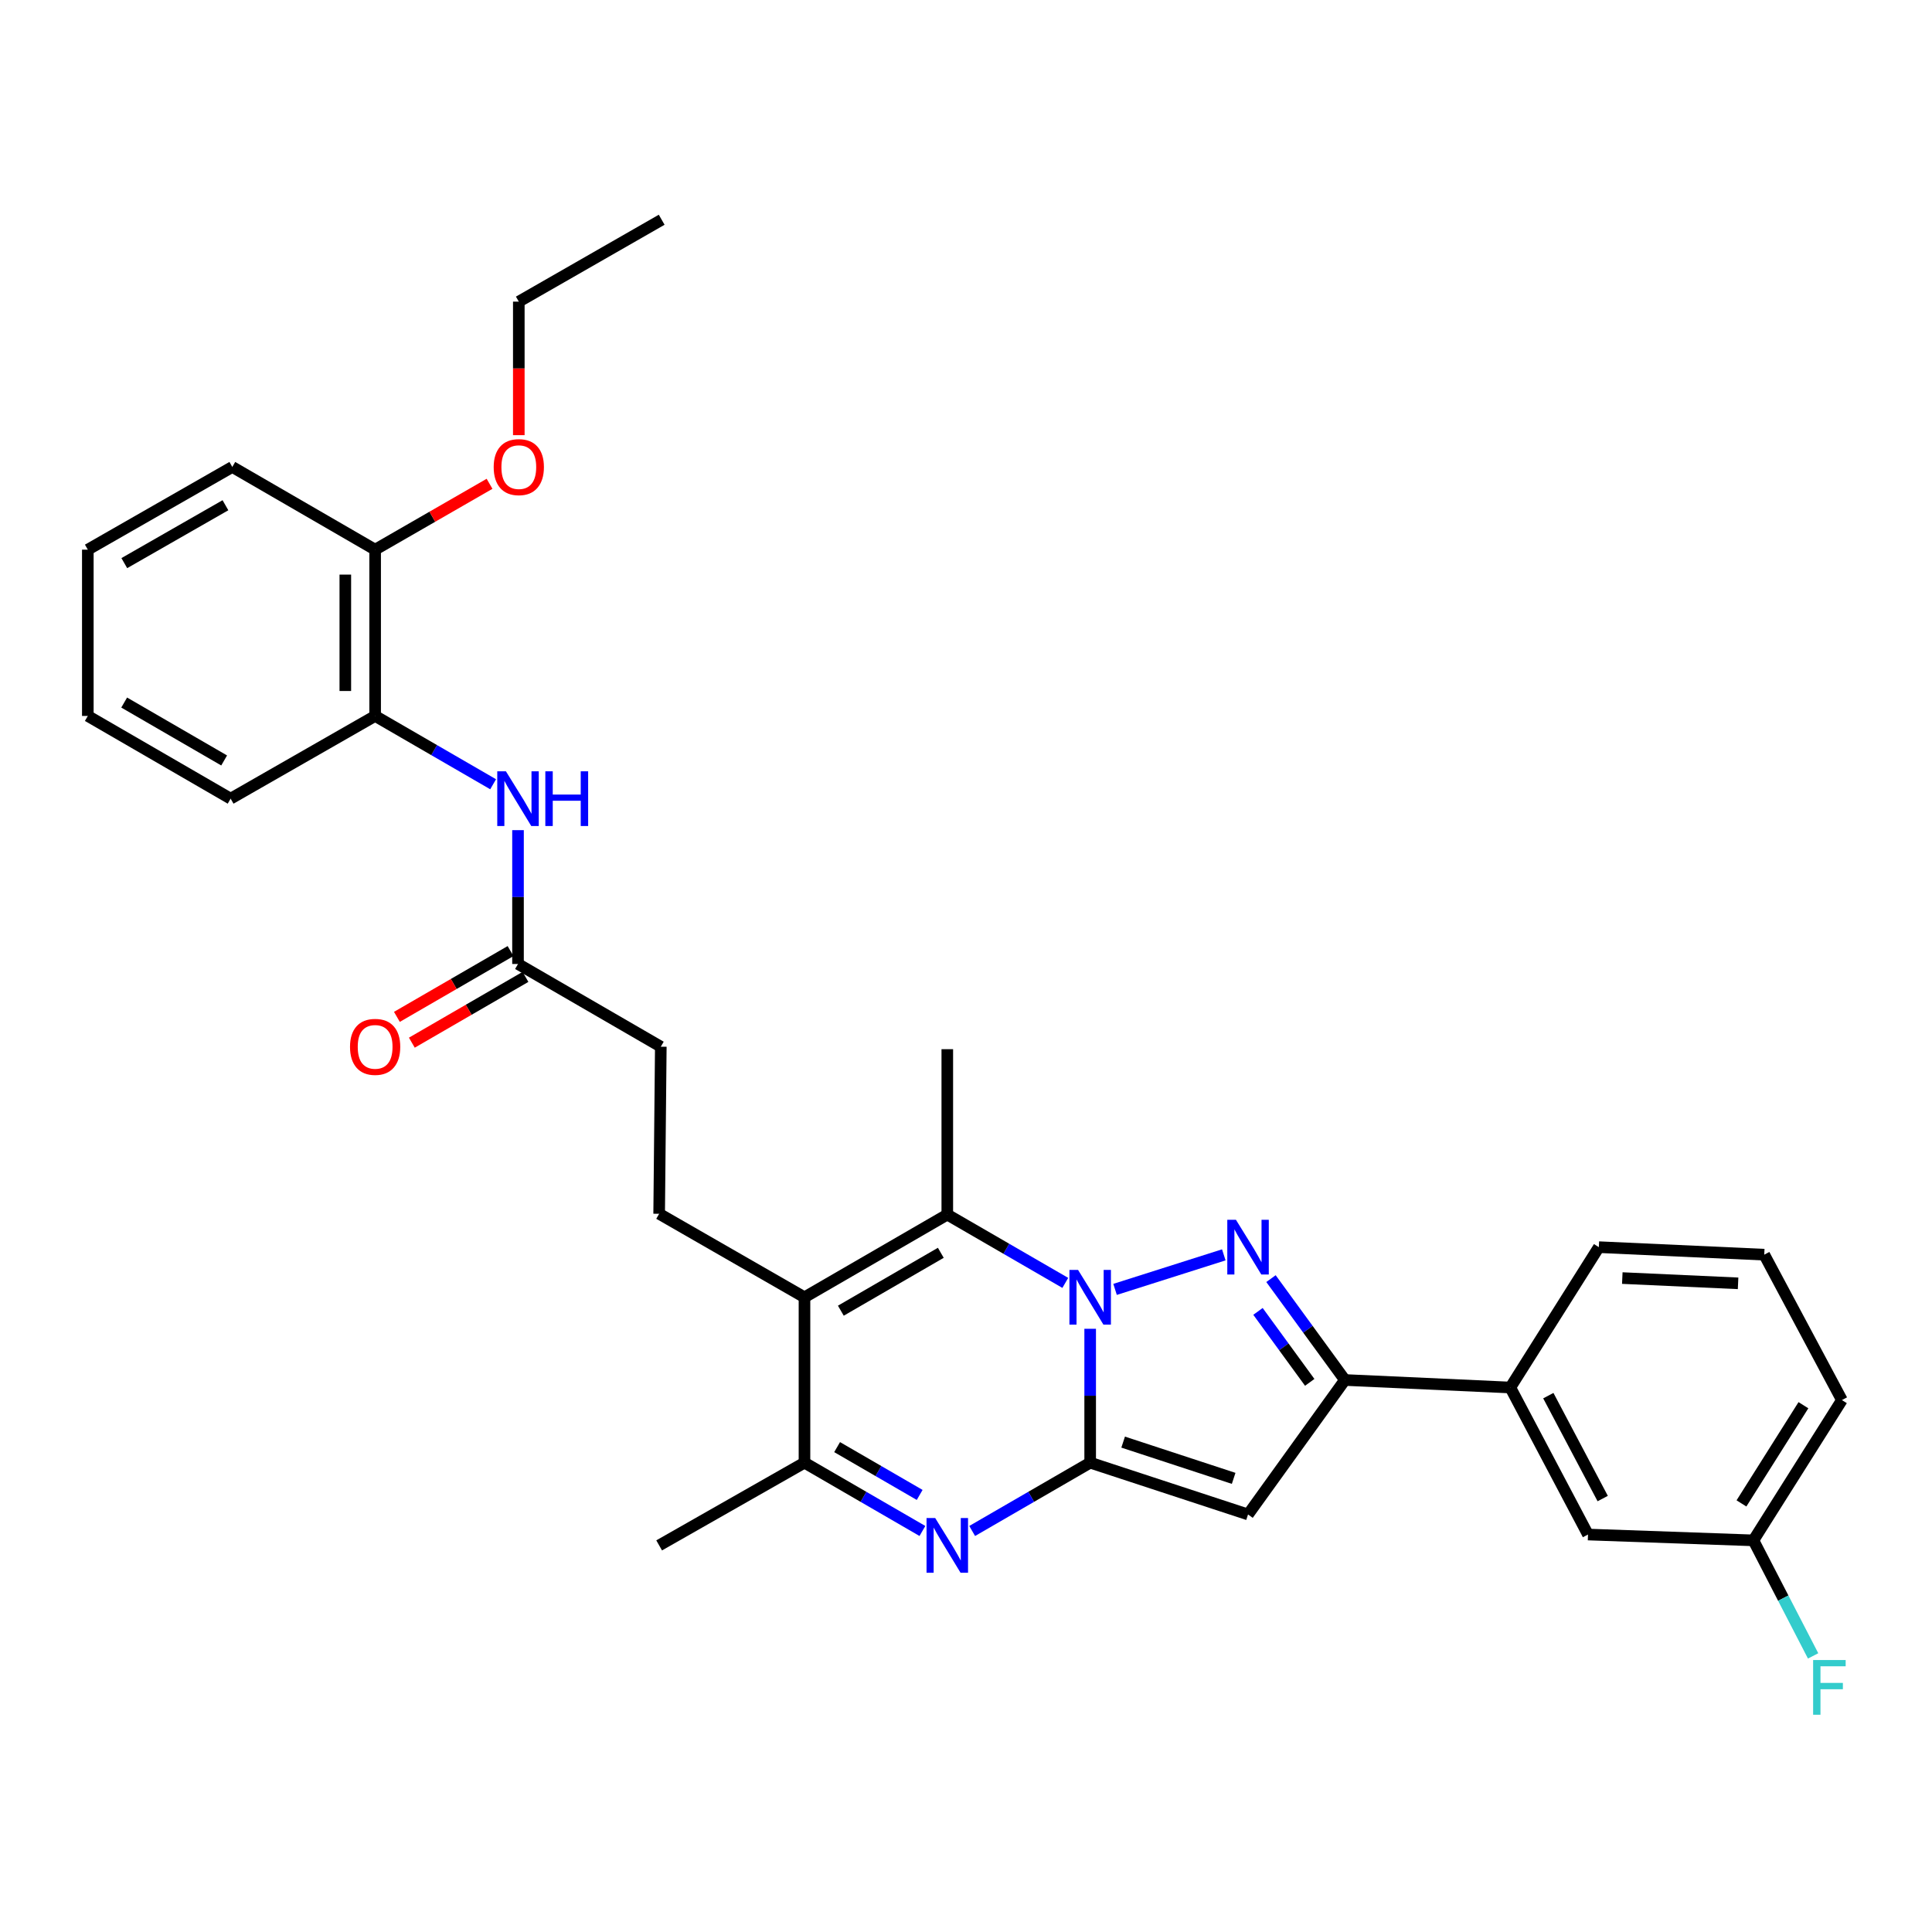 <?xml version='1.0' encoding='iso-8859-1'?>
<svg version='1.1' baseProfile='full'
              xmlns='http://www.w3.org/2000/svg'
                      xmlns:rdkit='http://www.rdkit.org/xml'
                      xmlns:xlink='http://www.w3.org/1999/xlink'
                  xml:space='preserve'
width='1000px' height='1000px' viewBox='0 0 1000 1000'>
<!-- END OF HEADER -->
<rect style='opacity:1.0;fill:#FFFFFF;stroke:none' width='1000' height='1000' x='0' y='0'> </rect>
<path class='bond-0' d='M 564.271,687.778 L 564.271,722.426' style='fill:none;fill-rule:evenodd;stroke:#0000FF;stroke-width:6px;stroke-linecap:butt;stroke-linejoin:miter;stroke-opacity:1' />
<path class='bond-0' d='M 564.271,722.426 L 564.271,757.074' style='fill:none;fill-rule:evenodd;stroke:#000000;stroke-width:6px;stroke-linecap:butt;stroke-linejoin:miter;stroke-opacity:1' />
<path class='bond-1' d='M 577.154,667.386 L 633.438,649.511' style='fill:none;fill-rule:evenodd;stroke:#0000FF;stroke-width:6px;stroke-linecap:butt;stroke-linejoin:miter;stroke-opacity:1' />
<path class='bond-3' d='M 551.395,664.025 L 520.856,646.348' style='fill:none;fill-rule:evenodd;stroke:#0000FF;stroke-width:6px;stroke-linecap:butt;stroke-linejoin:miter;stroke-opacity:1' />
<path class='bond-3' d='M 520.856,646.348 L 490.317,628.671' style='fill:none;fill-rule:evenodd;stroke:#000000;stroke-width:6px;stroke-linecap:butt;stroke-linejoin:miter;stroke-opacity:1' />
<path class='bond-2' d='M 564.271,757.074 L 533.732,774.755' style='fill:none;fill-rule:evenodd;stroke:#000000;stroke-width:6px;stroke-linecap:butt;stroke-linejoin:miter;stroke-opacity:1' />
<path class='bond-2' d='M 533.732,774.755 L 503.194,792.435' style='fill:none;fill-rule:evenodd;stroke:#0000FF;stroke-width:6px;stroke-linecap:butt;stroke-linejoin:miter;stroke-opacity:1' />
<path class='bond-4' d='M 564.271,757.074 L 645.984,783.883' style='fill:none;fill-rule:evenodd;stroke:#000000;stroke-width:6px;stroke-linecap:butt;stroke-linejoin:miter;stroke-opacity:1' />
<path class='bond-4' d='M 581.339,746.433 L 638.537,765.199' style='fill:none;fill-rule:evenodd;stroke:#000000;stroke-width:6px;stroke-linecap:butt;stroke-linejoin:miter;stroke-opacity:1' />
<path class='bond-6' d='M 657.86,661.814 L 676.99,688.049' style='fill:none;fill-rule:evenodd;stroke:#0000FF;stroke-width:6px;stroke-linecap:butt;stroke-linejoin:miter;stroke-opacity:1' />
<path class='bond-6' d='M 676.99,688.049 L 696.12,714.285' style='fill:none;fill-rule:evenodd;stroke:#000000;stroke-width:6px;stroke-linecap:butt;stroke-linejoin:miter;stroke-opacity:1' />
<path class='bond-6' d='M 651.13,678.777 L 664.521,697.141' style='fill:none;fill-rule:evenodd;stroke:#0000FF;stroke-width:6px;stroke-linecap:butt;stroke-linejoin:miter;stroke-opacity:1' />
<path class='bond-6' d='M 664.521,697.141 L 677.912,715.506' style='fill:none;fill-rule:evenodd;stroke:#000000;stroke-width:6px;stroke-linecap:butt;stroke-linejoin:miter;stroke-opacity:1' />
<path class='bond-32' d='M 477.442,792.432 L 446.92,774.753' style='fill:none;fill-rule:evenodd;stroke:#0000FF;stroke-width:6px;stroke-linecap:butt;stroke-linejoin:miter;stroke-opacity:1' />
<path class='bond-32' d='M 446.92,774.753 L 416.398,757.074' style='fill:none;fill-rule:evenodd;stroke:#000000;stroke-width:6px;stroke-linecap:butt;stroke-linejoin:miter;stroke-opacity:1' />
<path class='bond-32' d='M 476.02,773.774 L 454.654,761.399' style='fill:none;fill-rule:evenodd;stroke:#0000FF;stroke-width:6px;stroke-linecap:butt;stroke-linejoin:miter;stroke-opacity:1' />
<path class='bond-32' d='M 454.654,761.399 L 433.289,749.024' style='fill:none;fill-rule:evenodd;stroke:#000000;stroke-width:6px;stroke-linecap:butt;stroke-linejoin:miter;stroke-opacity:1' />
<path class='bond-5' d='M 490.317,628.671 L 416.398,671.478' style='fill:none;fill-rule:evenodd;stroke:#000000;stroke-width:6px;stroke-linecap:butt;stroke-linejoin:miter;stroke-opacity:1' />
<path class='bond-5' d='M 486.963,648.447 L 435.219,678.411' style='fill:none;fill-rule:evenodd;stroke:#000000;stroke-width:6px;stroke-linecap:butt;stroke-linejoin:miter;stroke-opacity:1' />
<path class='bond-18' d='M 490.317,628.671 L 490.317,543.058' style='fill:none;fill-rule:evenodd;stroke:#000000;stroke-width:6px;stroke-linecap:butt;stroke-linejoin:miter;stroke-opacity:1' />
<path class='bond-31' d='M 645.984,783.883 L 696.12,714.285' style='fill:none;fill-rule:evenodd;stroke:#000000;stroke-width:6px;stroke-linecap:butt;stroke-linejoin:miter;stroke-opacity:1' />
<path class='bond-7' d='M 416.398,671.478 L 416.398,757.074' style='fill:none;fill-rule:evenodd;stroke:#000000;stroke-width:6px;stroke-linecap:butt;stroke-linejoin:miter;stroke-opacity:1' />
<path class='bond-9' d='M 416.398,671.478 L 341.175,628.251' style='fill:none;fill-rule:evenodd;stroke:#000000;stroke-width:6px;stroke-linecap:butt;stroke-linejoin:miter;stroke-opacity:1' />
<path class='bond-10' d='M 696.12,714.285 L 781.734,718.177' style='fill:none;fill-rule:evenodd;stroke:#000000;stroke-width:6px;stroke-linecap:butt;stroke-linejoin:miter;stroke-opacity:1' />
<path class='bond-20' d='M 416.398,757.074 L 341.175,799.89' style='fill:none;fill-rule:evenodd;stroke:#000000;stroke-width:6px;stroke-linecap:butt;stroke-linejoin:miter;stroke-opacity:1' />
<path class='bond-8' d='M 268.122,429.685 L 268.122,464.321' style='fill:none;fill-rule:evenodd;stroke:#0000FF;stroke-width:6px;stroke-linecap:butt;stroke-linejoin:miter;stroke-opacity:1' />
<path class='bond-8' d='M 268.122,464.321 L 268.122,498.956' style='fill:none;fill-rule:evenodd;stroke:#000000;stroke-width:6px;stroke-linecap:butt;stroke-linejoin:miter;stroke-opacity:1' />
<path class='bond-12' d='M 255.245,405.931 L 224.707,388.251' style='fill:none;fill-rule:evenodd;stroke:#0000FF;stroke-width:6px;stroke-linecap:butt;stroke-linejoin:miter;stroke-opacity:1' />
<path class='bond-12' d='M 224.707,388.251 L 194.168,370.57' style='fill:none;fill-rule:evenodd;stroke:#000000;stroke-width:6px;stroke-linecap:butt;stroke-linejoin:miter;stroke-opacity:1' />
<path class='bond-16' d='M 341.175,628.251 L 342.032,541.772' style='fill:none;fill-rule:evenodd;stroke:#000000;stroke-width:6px;stroke-linecap:butt;stroke-linejoin:miter;stroke-opacity:1' />
<path class='bond-13' d='M 781.734,718.177 L 821.943,794.274' style='fill:none;fill-rule:evenodd;stroke:#000000;stroke-width:6px;stroke-linecap:butt;stroke-linejoin:miter;stroke-opacity:1' />
<path class='bond-13' d='M 801.41,722.382 L 829.556,775.65' style='fill:none;fill-rule:evenodd;stroke:#000000;stroke-width:6px;stroke-linecap:butt;stroke-linejoin:miter;stroke-opacity:1' />
<path class='bond-22' d='M 781.734,718.177 L 827.559,645.526' style='fill:none;fill-rule:evenodd;stroke:#000000;stroke-width:6px;stroke-linecap:butt;stroke-linejoin:miter;stroke-opacity:1' />
<path class='bond-11' d='M 268.122,498.956 L 342.032,541.772' style='fill:none;fill-rule:evenodd;stroke:#000000;stroke-width:6px;stroke-linecap:butt;stroke-linejoin:miter;stroke-opacity:1' />
<path class='bond-15' d='M 264.256,492.279 L 234.847,509.305' style='fill:none;fill-rule:evenodd;stroke:#000000;stroke-width:6px;stroke-linecap:butt;stroke-linejoin:miter;stroke-opacity:1' />
<path class='bond-15' d='M 234.847,509.305 L 205.438,526.331' style='fill:none;fill-rule:evenodd;stroke:#FF0000;stroke-width:6px;stroke-linecap:butt;stroke-linejoin:miter;stroke-opacity:1' />
<path class='bond-15' d='M 271.988,505.634 L 242.579,522.66' style='fill:none;fill-rule:evenodd;stroke:#000000;stroke-width:6px;stroke-linecap:butt;stroke-linejoin:miter;stroke-opacity:1' />
<path class='bond-15' d='M 242.579,522.66 L 213.17,539.686' style='fill:none;fill-rule:evenodd;stroke:#FF0000;stroke-width:6px;stroke-linecap:butt;stroke-linejoin:miter;stroke-opacity:1' />
<path class='bond-14' d='M 194.168,370.57 L 194.168,284.503' style='fill:none;fill-rule:evenodd;stroke:#000000;stroke-width:6px;stroke-linecap:butt;stroke-linejoin:miter;stroke-opacity:1' />
<path class='bond-14' d='M 178.736,357.66 L 178.736,297.413' style='fill:none;fill-rule:evenodd;stroke:#000000;stroke-width:6px;stroke-linecap:butt;stroke-linejoin:miter;stroke-opacity:1' />
<path class='bond-24' d='M 194.168,370.57 L 119.374,413.386' style='fill:none;fill-rule:evenodd;stroke:#000000;stroke-width:6px;stroke-linecap:butt;stroke-linejoin:miter;stroke-opacity:1' />
<path class='bond-17' d='M 821.943,794.274 L 907.556,797.292' style='fill:none;fill-rule:evenodd;stroke:#000000;stroke-width:6px;stroke-linecap:butt;stroke-linejoin:miter;stroke-opacity:1' />
<path class='bond-21' d='M 194.168,284.503 L 223.778,267.458' style='fill:none;fill-rule:evenodd;stroke:#000000;stroke-width:6px;stroke-linecap:butt;stroke-linejoin:miter;stroke-opacity:1' />
<path class='bond-21' d='M 223.778,267.458 L 253.388,250.414' style='fill:none;fill-rule:evenodd;stroke:#FF0000;stroke-width:6px;stroke-linecap:butt;stroke-linejoin:miter;stroke-opacity:1' />
<path class='bond-25' d='M 194.168,284.503 L 120.24,241.696' style='fill:none;fill-rule:evenodd;stroke:#000000;stroke-width:6px;stroke-linecap:butt;stroke-linejoin:miter;stroke-opacity:1' />
<path class='bond-19' d='M 907.556,797.292 L 923.011,827.19' style='fill:none;fill-rule:evenodd;stroke:#000000;stroke-width:6px;stroke-linecap:butt;stroke-linejoin:miter;stroke-opacity:1' />
<path class='bond-19' d='M 923.011,827.19 L 938.465,857.087' style='fill:none;fill-rule:evenodd;stroke:#33CCCC;stroke-width:6px;stroke-linecap:butt;stroke-linejoin:miter;stroke-opacity:1' />
<path class='bond-33' d='M 907.556,797.292 L 953.372,724.676' style='fill:none;fill-rule:evenodd;stroke:#000000;stroke-width:6px;stroke-linecap:butt;stroke-linejoin:miter;stroke-opacity:1' />
<path class='bond-33' d='M 901.377,778.165 L 933.449,727.333' style='fill:none;fill-rule:evenodd;stroke:#000000;stroke-width:6px;stroke-linecap:butt;stroke-linejoin:miter;stroke-opacity:1' />
<path class='bond-27' d='M 268.533,225.237 L 268.533,190.681' style='fill:none;fill-rule:evenodd;stroke:#FF0000;stroke-width:6px;stroke-linecap:butt;stroke-linejoin:miter;stroke-opacity:1' />
<path class='bond-27' d='M 268.533,190.681 L 268.533,156.125' style='fill:none;fill-rule:evenodd;stroke:#000000;stroke-width:6px;stroke-linecap:butt;stroke-linejoin:miter;stroke-opacity:1' />
<path class='bond-23' d='M 827.559,645.526 L 913.172,649.419' style='fill:none;fill-rule:evenodd;stroke:#000000;stroke-width:6px;stroke-linecap:butt;stroke-linejoin:miter;stroke-opacity:1' />
<path class='bond-23' d='M 839.7,661.526 L 899.629,664.251' style='fill:none;fill-rule:evenodd;stroke:#000000;stroke-width:6px;stroke-linecap:butt;stroke-linejoin:miter;stroke-opacity:1' />
<path class='bond-26' d='M 913.172,649.419 L 953.372,724.676' style='fill:none;fill-rule:evenodd;stroke:#000000;stroke-width:6px;stroke-linecap:butt;stroke-linejoin:miter;stroke-opacity:1' />
<path class='bond-29' d='M 119.374,413.386 L 45.455,370.57' style='fill:none;fill-rule:evenodd;stroke:#000000;stroke-width:6px;stroke-linecap:butt;stroke-linejoin:miter;stroke-opacity:1' />
<path class='bond-29' d='M 116.021,393.61 L 64.277,363.639' style='fill:none;fill-rule:evenodd;stroke:#000000;stroke-width:6px;stroke-linecap:butt;stroke-linejoin:miter;stroke-opacity:1' />
<path class='bond-34' d='M 120.24,241.696 L 45.455,284.503' style='fill:none;fill-rule:evenodd;stroke:#000000;stroke-width:6px;stroke-linecap:butt;stroke-linejoin:miter;stroke-opacity:1' />
<path class='bond-34' d='M 116.688,261.51 L 64.338,291.475' style='fill:none;fill-rule:evenodd;stroke:#000000;stroke-width:6px;stroke-linecap:butt;stroke-linejoin:miter;stroke-opacity:1' />
<path class='bond-28' d='M 268.533,156.125 L 342.487,113.739' style='fill:none;fill-rule:evenodd;stroke:#000000;stroke-width:6px;stroke-linecap:butt;stroke-linejoin:miter;stroke-opacity:1' />
<path class='bond-30' d='M 45.455,370.57 L 45.455,284.503' style='fill:none;fill-rule:evenodd;stroke:#000000;stroke-width:6px;stroke-linecap:butt;stroke-linejoin:miter;stroke-opacity:1' />
<path  class='atom-0' d='M 558.011 657.318
L 567.291 672.318
Q 568.211 673.798, 569.691 676.478
Q 571.171 679.158, 571.251 679.318
L 571.251 657.318
L 575.011 657.318
L 575.011 685.638
L 571.131 685.638
L 561.171 669.238
Q 560.011 667.318, 558.771 665.118
Q 557.571 662.918, 557.211 662.238
L 557.211 685.638
L 553.531 685.638
L 553.531 657.318
L 558.011 657.318
' fill='#0000FF'/>
<path  class='atom-2' d='M 639.724 631.366
L 649.004 646.366
Q 649.924 647.846, 651.404 650.526
Q 652.884 653.206, 652.964 653.366
L 652.964 631.366
L 656.724 631.366
L 656.724 659.686
L 652.844 659.686
L 642.884 643.286
Q 641.724 641.366, 640.484 639.166
Q 639.284 636.966, 638.924 636.286
L 638.924 659.686
L 635.244 659.686
L 635.244 631.366
L 639.724 631.366
' fill='#0000FF'/>
<path  class='atom-3' d='M 484.057 785.73
L 493.337 800.73
Q 494.257 802.21, 495.737 804.89
Q 497.217 807.57, 497.297 807.73
L 497.297 785.73
L 501.057 785.73
L 501.057 814.05
L 497.177 814.05
L 487.217 797.65
Q 486.057 795.73, 484.817 793.53
Q 483.617 791.33, 483.257 790.65
L 483.257 814.05
L 479.577 814.05
L 479.577 785.73
L 484.057 785.73
' fill='#0000FF'/>
<path  class='atom-9' d='M 261.862 399.226
L 271.142 414.226
Q 272.062 415.706, 273.542 418.386
Q 275.022 421.066, 275.102 421.226
L 275.102 399.226
L 278.862 399.226
L 278.862 427.546
L 274.982 427.546
L 265.022 411.146
Q 263.862 409.226, 262.622 407.026
Q 261.422 404.826, 261.062 404.146
L 261.062 427.546
L 257.382 427.546
L 257.382 399.226
L 261.862 399.226
' fill='#0000FF'/>
<path  class='atom-9' d='M 282.262 399.226
L 286.102 399.226
L 286.102 411.266
L 300.582 411.266
L 300.582 399.226
L 304.422 399.226
L 304.422 427.546
L 300.582 427.546
L 300.582 414.466
L 286.102 414.466
L 286.102 427.546
L 282.262 427.546
L 282.262 399.226
' fill='#0000FF'/>
<path  class='atom-16' d='M 181.168 541.852
Q 181.168 535.052, 184.528 531.252
Q 187.888 527.452, 194.168 527.452
Q 200.448 527.452, 203.808 531.252
Q 207.168 535.052, 207.168 541.852
Q 207.168 548.732, 203.768 552.652
Q 200.368 556.532, 194.168 556.532
Q 187.928 556.532, 184.528 552.652
Q 181.168 548.772, 181.168 541.852
M 194.168 553.332
Q 198.488 553.332, 200.808 550.452
Q 203.168 547.532, 203.168 541.852
Q 203.168 536.292, 200.808 533.492
Q 198.488 530.652, 194.168 530.652
Q 189.848 530.652, 187.488 533.452
Q 185.168 536.252, 185.168 541.852
Q 185.168 547.572, 187.488 550.452
Q 189.848 553.332, 194.168 553.332
' fill='#FF0000'/>
<path  class='atom-20' d='M 938.471 859.229
L 955.311 859.229
L 955.311 862.469
L 942.271 862.469
L 942.271 871.069
L 953.871 871.069
L 953.871 874.349
L 942.271 874.349
L 942.271 887.549
L 938.471 887.549
L 938.471 859.229
' fill='#33CCCC'/>
<path  class='atom-22' d='M 255.533 241.776
Q 255.533 234.976, 258.893 231.176
Q 262.253 227.376, 268.533 227.376
Q 274.813 227.376, 278.173 231.176
Q 281.533 234.976, 281.533 241.776
Q 281.533 248.656, 278.133 252.576
Q 274.733 256.456, 268.533 256.456
Q 262.293 256.456, 258.893 252.576
Q 255.533 248.696, 255.533 241.776
M 268.533 253.256
Q 272.853 253.256, 275.173 250.376
Q 277.533 247.456, 277.533 241.776
Q 277.533 236.216, 275.173 233.416
Q 272.853 230.576, 268.533 230.576
Q 264.213 230.576, 261.853 233.376
Q 259.533 236.176, 259.533 241.776
Q 259.533 247.496, 261.853 250.376
Q 264.213 253.256, 268.533 253.256
' fill='#FF0000'/>
</svg>
